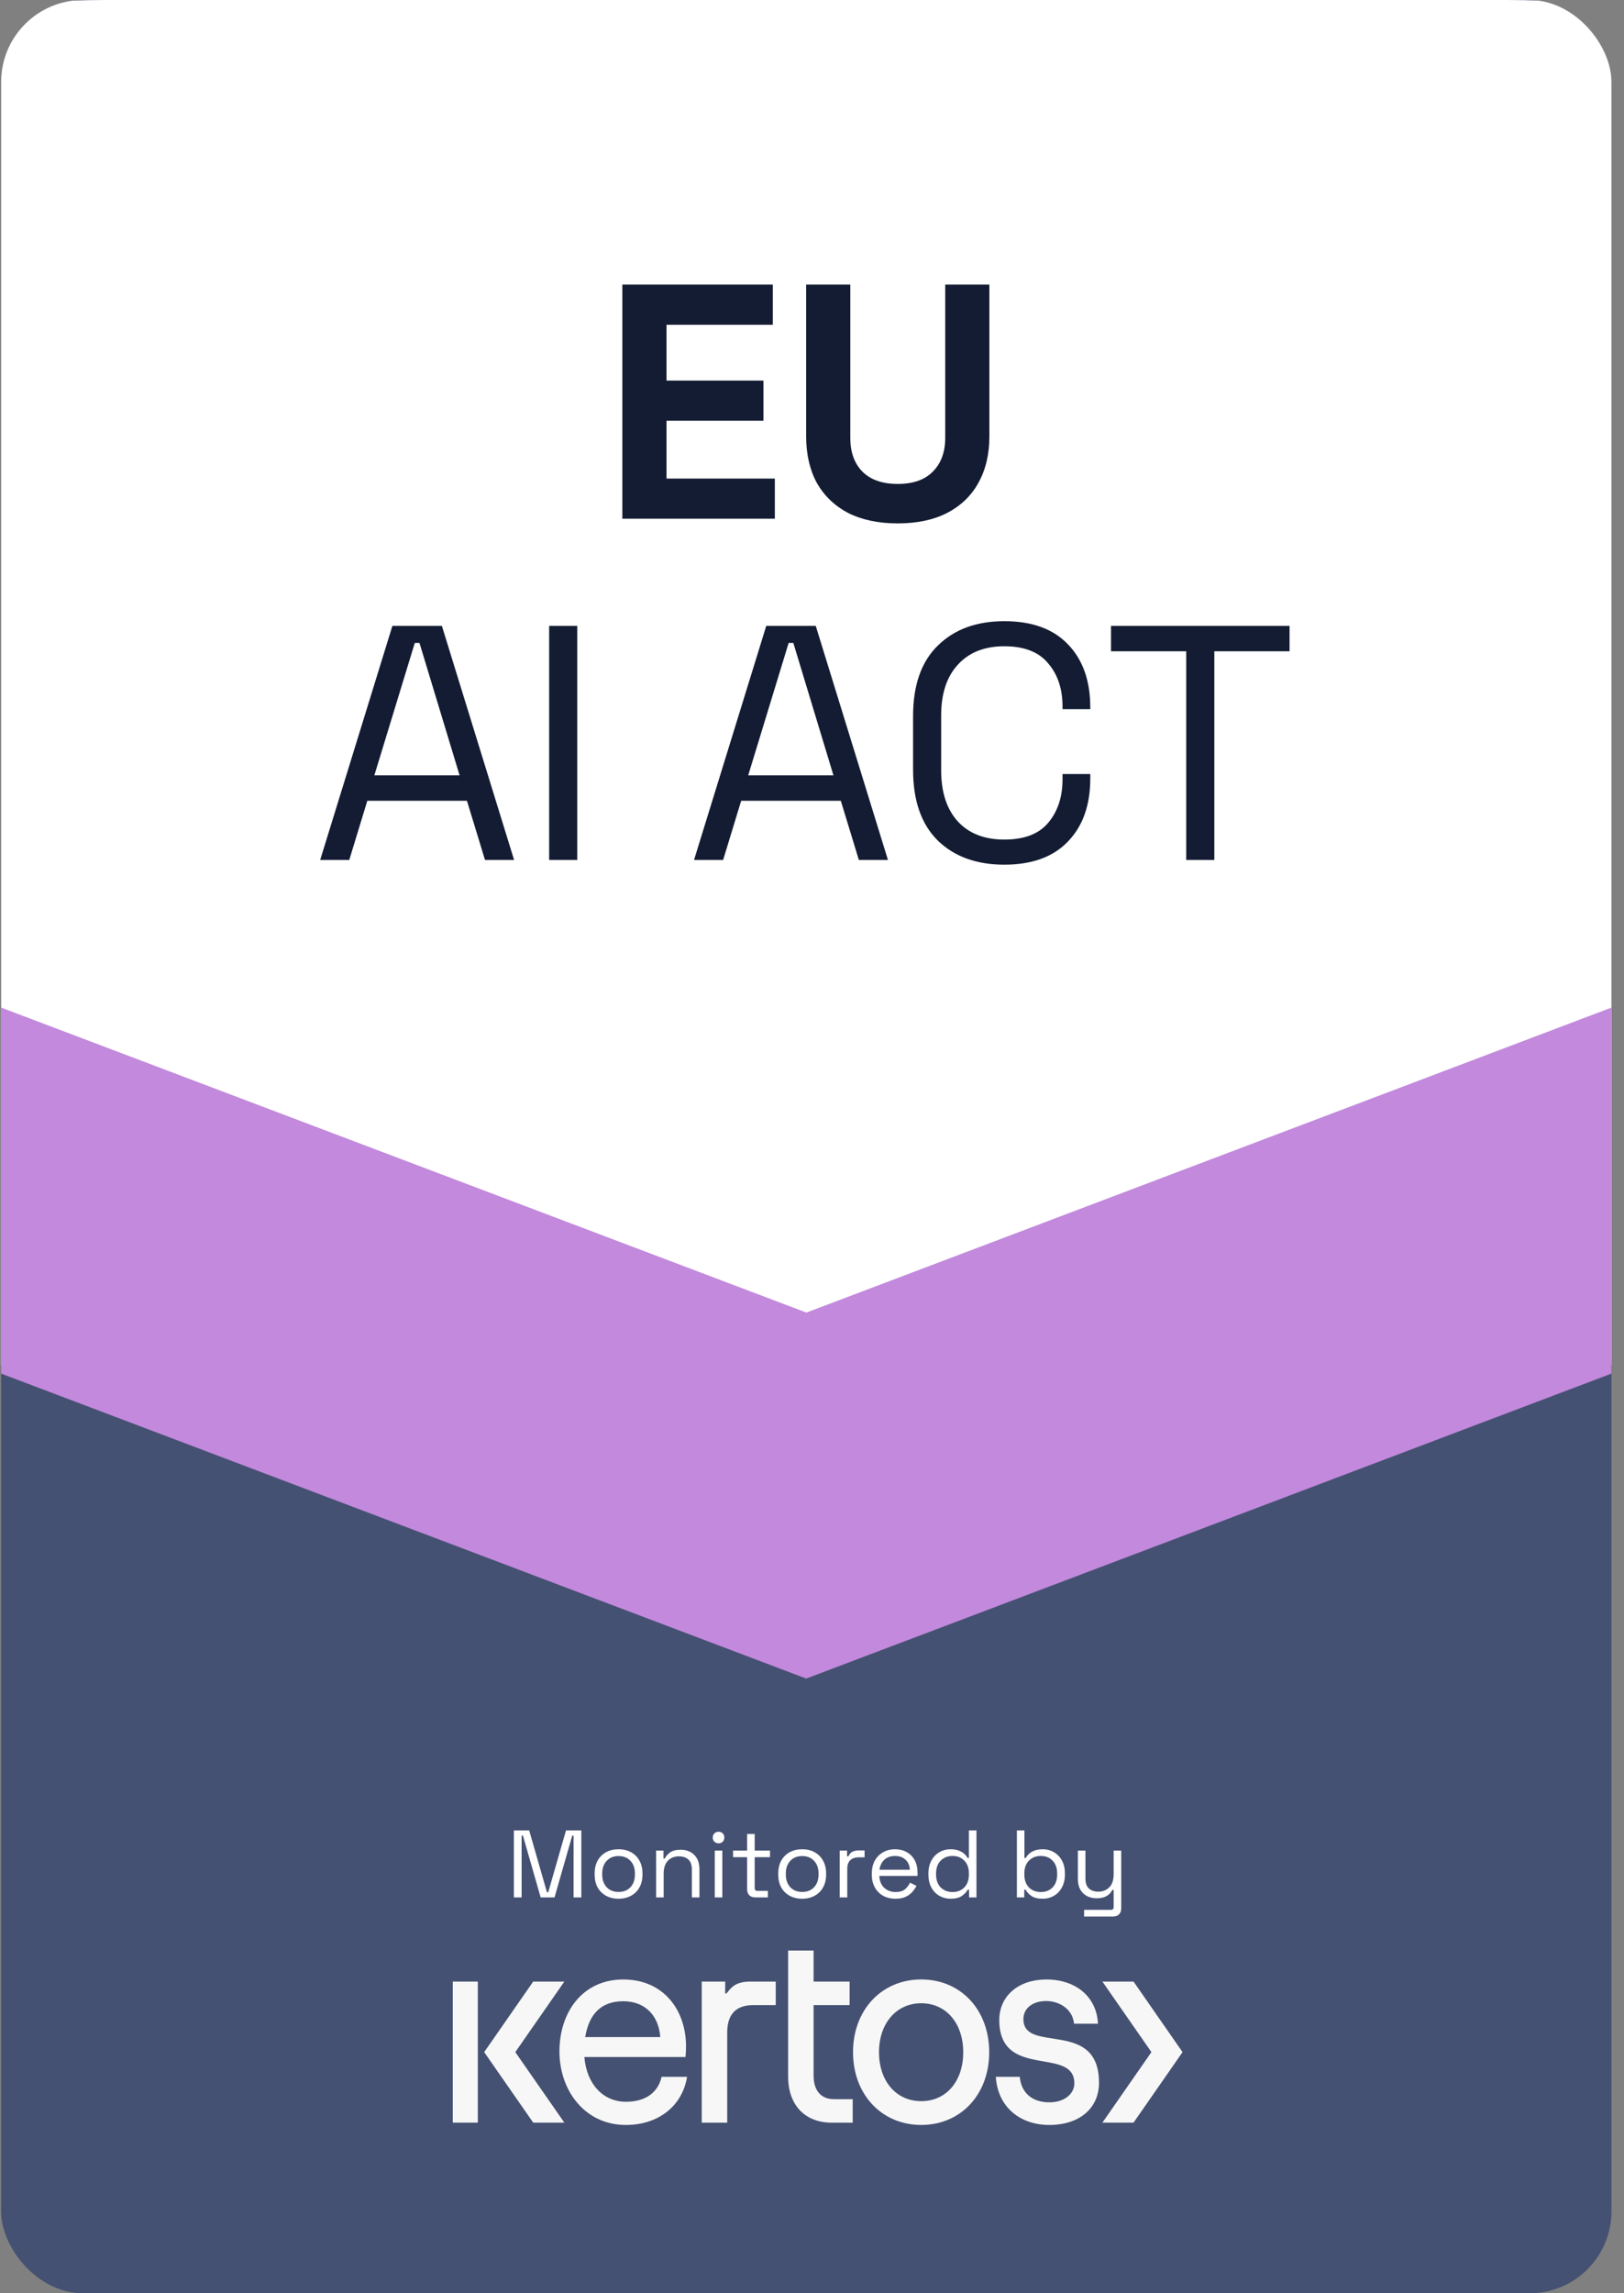 <svg width="119" height="168" viewBox="0 0 119 168" fill="none" xmlns="http://www.w3.org/2000/svg">
<rect x="0" y="0" width="119" height="168" fill="#808080" stroke="none"/>
<g clip-path="url(#clip0_1_20)">
<rect x="0.082" width="118" height="168" rx="6" fill="#455172"/>
<path d="M-0.918 99.999L-0.918 9.72C-0.918 6.246 -0.918 4.509 -0.221 3.192C0.342 2.129 1.212 1.26 2.274 0.697C3.592 -0 5.328 -0 8.802 -0L109.362 -0C112.836 -0 114.572 -0 115.89 0.697C116.953 1.26 117.822 2.129 118.385 3.192C119.082 4.509 119.082 6.246 119.082 9.72L119.082 99.999L-0.918 99.999Z" fill="white"/>
<path d="M45.604 38V20.85H56.629V23.79H48.838V27.881H55.943V30.822H48.838V35.06H56.776V38H45.604ZM65.784 38.343C64.38 38.343 63.171 38.09 62.158 37.584C61.162 37.061 60.395 36.326 59.855 35.379C59.333 34.415 59.072 33.28 59.072 31.973V20.85H62.306V32.071C62.306 33.116 62.599 33.941 63.188 34.545C63.792 35.15 64.657 35.452 65.784 35.452C66.912 35.452 67.769 35.15 68.357 34.545C68.961 33.941 69.263 33.116 69.263 32.071V20.85H72.498V31.973C72.498 33.28 72.228 34.415 71.689 35.379C71.166 36.326 70.399 37.061 69.386 37.584C68.39 38.09 67.189 38.343 65.784 38.343ZM23.461 63L28.753 45.85H32.379L37.671 63H35.539L34.216 58.663H26.915L25.592 63H23.461ZM27.43 56.801H33.677L30.737 47.099H30.394L27.43 56.801ZM40.24 63V45.85H42.298V63H40.24ZM50.856 63L56.148 45.85H59.774L65.066 63H62.934L61.611 58.663H54.31L52.987 63H50.856ZM54.825 56.801H61.072L58.132 47.099H57.789L54.825 56.801ZM73.594 63.343C71.553 63.343 69.928 62.755 68.719 61.579C67.51 60.387 66.906 58.655 66.906 56.385V52.465C66.906 50.195 67.51 48.471 68.719 47.295C69.928 46.103 71.553 45.507 73.594 45.507C75.62 45.507 77.171 46.071 78.249 47.197C79.344 48.325 79.891 49.868 79.891 51.828V51.95H77.858V51.755C77.858 50.464 77.506 49.411 76.804 48.594C76.118 47.761 75.048 47.344 73.594 47.344C72.141 47.344 71.006 47.794 70.189 48.692C69.372 49.574 68.964 50.815 68.964 52.416V56.434C68.964 58.035 69.372 59.284 70.189 60.182C71.006 61.065 72.141 61.505 73.594 61.505C75.048 61.505 76.118 61.097 76.804 60.281C77.506 59.447 77.858 58.386 77.858 57.096V56.703H79.891V57.022C79.891 58.982 79.344 60.526 78.249 61.653C77.171 62.779 75.62 63.343 73.594 63.343ZM86.922 63V47.712H81.41V45.85H94.493V47.712H88.981V63H86.922Z" fill="#131C32"/>
<path fill-rule="evenodd" clip-rule="evenodd" d="M-0.918 73.436L-0.918 100.248L59.075 122.969L119.082 100.248L119.082 73.436L59.089 96.157L-0.918 73.436Z" fill="#C289DC"/>
<path d="M37.654 139V134.091H38.776L40.08 138.628H40.171L41.475 134.091H42.597V139H42.029V134.477H41.931L40.634 139H39.617L38.32 134.477H38.222V139H37.654ZM45.326 139.098C44.98 139.098 44.674 139.025 44.408 138.88C44.146 138.735 43.94 138.532 43.791 138.27C43.646 138.004 43.573 137.691 43.573 137.331V137.24C43.573 136.884 43.646 136.574 43.791 136.307C43.94 136.041 44.146 135.835 44.408 135.69C44.674 135.545 44.98 135.473 45.326 135.473C45.672 135.473 45.976 135.545 46.238 135.69C46.504 135.835 46.71 136.041 46.855 136.307C47.004 136.574 47.079 136.884 47.079 137.24V137.331C47.079 137.691 47.004 138.004 46.855 138.27C46.71 138.532 46.504 138.735 46.238 138.88C45.976 139.025 45.672 139.098 45.326 139.098ZM45.326 138.6C45.691 138.6 45.98 138.485 46.196 138.256C46.415 138.023 46.525 137.709 46.525 137.317V137.254C46.525 136.861 46.415 136.55 46.196 136.321C45.98 136.087 45.691 135.971 45.326 135.971C44.966 135.971 44.676 136.087 44.457 136.321C44.237 136.55 44.127 136.861 44.127 137.254V137.317C44.127 137.709 44.237 138.023 44.457 138.256C44.676 138.485 44.966 138.6 45.326 138.6ZM48.076 139V135.571H48.616V136.153H48.714C48.789 135.989 48.915 135.842 49.092 135.711C49.275 135.576 49.541 135.508 49.892 135.508C50.149 135.508 50.378 135.562 50.579 135.669C50.785 135.777 50.948 135.935 51.07 136.146C51.191 136.356 51.252 136.616 51.252 136.924V139H50.698V136.966C50.698 136.625 50.611 136.377 50.439 136.223C50.27 136.069 50.041 135.992 49.752 135.992C49.42 135.992 49.148 136.099 48.938 136.314C48.733 136.529 48.63 136.849 48.63 137.275V139H48.076ZM52.376 139V135.571H52.93V139H52.376ZM52.656 135.038C52.535 135.038 52.432 134.998 52.348 134.919C52.268 134.839 52.228 134.739 52.228 134.617C52.228 134.491 52.268 134.388 52.348 134.309C52.432 134.229 52.535 134.19 52.656 134.19C52.778 134.19 52.878 134.229 52.958 134.309C53.037 134.388 53.077 134.491 53.077 134.617C53.077 134.739 53.037 134.839 52.958 134.919C52.878 134.998 52.778 135.038 52.656 135.038ZM55.356 139C55.16 139 55.008 138.946 54.901 138.838C54.798 138.731 54.746 138.583 54.746 138.397V136.055H53.716V135.571H54.746V134.351H55.3V135.571H56.422V136.055H55.3V138.312C55.3 138.453 55.368 138.523 55.504 138.523H56.268V139H55.356ZM58.781 139.098C58.435 139.098 58.129 139.025 57.862 138.88C57.6 138.735 57.395 138.532 57.245 138.27C57.1 138.004 57.028 137.691 57.028 137.331V137.24C57.028 136.884 57.1 136.574 57.245 136.307C57.395 136.041 57.6 135.835 57.862 135.69C58.129 135.545 58.435 135.473 58.781 135.473C59.127 135.473 59.43 135.545 59.692 135.69C59.959 135.835 60.164 136.041 60.309 136.307C60.459 136.574 60.534 136.884 60.534 137.24V137.331C60.534 137.691 60.459 138.004 60.309 138.27C60.164 138.532 59.959 138.735 59.692 138.88C59.43 139.025 59.127 139.098 58.781 139.098ZM58.781 138.6C59.145 138.6 59.435 138.485 59.65 138.256C59.87 138.023 59.98 137.709 59.98 137.317V137.254C59.98 136.861 59.87 136.55 59.65 136.321C59.435 136.087 59.145 135.971 58.781 135.971C58.421 135.971 58.131 136.087 57.911 136.321C57.692 136.55 57.582 136.861 57.582 137.254V137.317C57.582 137.709 57.692 138.023 57.911 138.256C58.131 138.485 58.421 138.6 58.781 138.6ZM61.53 139V135.571H62.07V135.992H62.168C62.229 135.842 62.323 135.732 62.449 135.662C62.575 135.592 62.741 135.557 62.947 135.557H63.353V136.062H62.912C62.664 136.062 62.463 136.132 62.309 136.272C62.159 136.408 62.084 136.62 62.084 136.91V139H61.53ZM65.621 139.098C65.275 139.098 64.971 139.025 64.709 138.88C64.447 138.731 64.244 138.523 64.099 138.256C63.954 137.99 63.882 137.681 63.882 137.331V137.247C63.882 136.891 63.954 136.581 64.099 136.314C64.244 136.048 64.445 135.842 64.702 135.697C64.959 135.548 65.254 135.473 65.586 135.473C65.908 135.473 66.193 135.543 66.441 135.683C66.689 135.819 66.883 136.015 67.023 136.272C67.163 136.529 67.233 136.831 67.233 137.177V137.429H64.436C64.45 137.798 64.569 138.088 64.793 138.298C65.018 138.504 65.298 138.607 65.635 138.607C65.929 138.607 66.156 138.539 66.315 138.404C66.474 138.268 66.595 138.107 66.679 137.92L67.156 138.151C67.086 138.296 66.988 138.441 66.862 138.586C66.74 138.731 66.579 138.852 66.378 138.95C66.182 139.049 65.929 139.098 65.621 139.098ZM64.443 136.973H66.672C66.654 136.655 66.544 136.408 66.343 136.23C66.147 136.052 65.894 135.964 65.586 135.964C65.272 135.964 65.015 136.052 64.814 136.23C64.613 136.408 64.49 136.655 64.443 136.973ZM69.651 139.098C69.356 139.098 69.085 139.028 68.838 138.887C68.59 138.747 68.394 138.544 68.249 138.277C68.104 138.011 68.031 137.695 68.031 137.331V137.24C68.031 136.875 68.104 136.562 68.249 136.3C68.394 136.034 68.587 135.83 68.831 135.69C69.078 135.545 69.352 135.473 69.651 135.473C69.889 135.473 70.09 135.505 70.254 135.571C70.422 135.632 70.558 135.711 70.66 135.809C70.763 135.903 70.843 136.003 70.899 136.111H70.997V134.091H71.551V139H71.011V138.432H70.913C70.819 138.605 70.674 138.759 70.478 138.894C70.282 139.03 70.006 139.098 69.651 139.098ZM69.798 138.607C70.153 138.607 70.441 138.495 70.66 138.27C70.885 138.041 70.997 137.723 70.997 137.317V137.254C70.997 136.847 70.885 136.531 70.66 136.307C70.441 136.078 70.153 135.964 69.798 135.964C69.448 135.964 69.158 136.078 68.929 136.307C68.704 136.531 68.592 136.847 68.592 137.254V137.317C68.592 137.723 68.704 138.041 68.929 138.27C69.158 138.495 69.448 138.607 69.798 138.607ZM76.413 139.098C76.057 139.098 75.779 139.03 75.578 138.894C75.382 138.759 75.239 138.605 75.151 138.432H75.052V139H74.513V134.091H75.066V136.111H75.165C75.221 136.003 75.3 135.903 75.403 135.809C75.506 135.711 75.639 135.632 75.803 135.571C75.971 135.505 76.174 135.473 76.413 135.473C76.712 135.473 76.983 135.545 77.226 135.69C77.474 135.83 77.67 136.034 77.815 136.3C77.96 136.562 78.032 136.875 78.032 137.24V137.331C78.032 137.695 77.957 138.011 77.808 138.277C77.663 138.544 77.467 138.747 77.219 138.887C76.976 139.028 76.707 139.098 76.413 139.098ZM76.265 138.607C76.621 138.607 76.908 138.495 77.128 138.27C77.352 138.041 77.464 137.723 77.464 137.317V137.254C77.464 136.847 77.352 136.531 77.128 136.307C76.908 136.078 76.621 135.964 76.265 135.964C75.915 135.964 75.625 136.078 75.396 136.307C75.172 136.531 75.059 136.847 75.059 137.254V137.317C75.059 137.723 75.172 138.041 75.396 138.27C75.625 138.495 75.915 138.607 76.265 138.607ZM79.439 140.402V139.911H81.402C81.537 139.911 81.605 139.841 81.605 139.701V138.453H81.507C81.46 138.551 81.388 138.649 81.29 138.747C81.196 138.841 81.072 138.918 80.918 138.978C80.764 139.035 80.57 139.063 80.336 139.063C80.088 139.063 79.859 139.009 79.649 138.901C79.443 138.794 79.28 138.635 79.158 138.425C79.041 138.214 78.983 137.957 78.983 137.653V135.571H79.537V137.611C79.537 137.948 79.621 138.193 79.789 138.347C79.962 138.502 80.193 138.579 80.483 138.579C80.81 138.579 81.079 138.471 81.29 138.256C81.5 138.041 81.605 137.721 81.605 137.296V135.571H82.159V139.799C82.159 139.986 82.105 140.133 81.998 140.241C81.895 140.348 81.743 140.402 81.542 140.402H79.439Z" fill="white"/>
<g clip-path="url(#clip1_1_20)">
<path fill-rule="evenodd" clip-rule="evenodd" d="M59.617 142.892V145.168H62.255V146.891H59.617V152.059C59.617 153.167 60.174 153.782 61.116 153.782H62.482V155.504H60.962C58.999 155.504 57.751 154.233 57.751 152.12V142.892H59.617ZM50.345 152.146V152.143H50.346V152.145H50.345V152.146ZM48.48 152.146H50.345C49.999 154.278 48.247 155.67 45.861 155.67C42.859 155.67 40.994 153.15 40.994 150.28C40.994 147.41 42.686 145.013 45.669 145.013C48.652 145.013 50.269 147.288 50.269 149.912C50.269 150.18 50.25 150.506 50.23 150.691H42.821C42.974 152.639 44.168 153.971 45.861 153.971C47.285 153.971 48.21 153.315 48.479 152.146H48.48ZM48.382 149.232H42.88C43.169 147.51 44.075 146.607 45.67 146.607C47.266 146.607 48.267 147.653 48.383 149.232H48.382ZM62.506 150.34C62.506 147.245 64.601 145.011 67.506 145.011C70.411 145.011 72.485 147.244 72.485 150.34C72.485 153.436 70.407 155.669 67.506 155.669C64.605 155.669 62.506 153.436 62.506 150.34ZM70.582 150.34C70.582 148.229 69.334 146.754 67.506 146.754C65.679 146.754 64.41 148.229 64.41 150.34C64.41 152.451 65.659 153.926 67.506 153.926C69.353 153.926 70.582 152.451 70.582 150.34ZM74.722 152.145H72.972L72.969 152.143C73.105 154.317 74.702 155.67 76.894 155.67C79.086 155.67 80.53 154.458 80.53 152.574C80.53 149.859 78.694 149.578 77.136 149.338C75.988 149.162 74.99 149.008 74.99 147.922C74.99 147.123 75.663 146.591 76.664 146.591C77.493 146.591 78.569 147.063 78.704 148.252H80.455C80.361 146.303 78.86 145.013 76.666 145.013C74.647 145.013 73.223 146.204 73.223 147.987C73.223 150.449 74.94 150.748 76.456 151.012C77.653 151.221 78.724 151.408 78.724 152.62C78.724 153.377 78.013 154.013 76.896 154.013C75.648 154.013 74.838 153.337 74.724 152.149L74.722 152.145ZM53.14 145.168H51.421V155.503H53.286V148.906C53.286 147.568 53.922 146.891 55.194 146.891H56.843V145.168H54.957C53.935 145.168 53.601 145.581 53.317 145.934C53.288 145.97 53.259 146.006 53.23 146.04H53.139V145.168H53.14Z" fill="#F7F7F7"/>
<path fill-rule="evenodd" clip-rule="evenodd" d="M35.014 145.167H33.177V155.499H35.014V145.167Z" fill="#F7F7F7"/>
<path fill-rule="evenodd" clip-rule="evenodd" d="M41.352 145.167H39.071L35.479 150.333L39.071 155.499H41.352L37.759 150.333L41.352 145.167Z" fill="#F7F7F7"/>
<path fill-rule="evenodd" clip-rule="evenodd" d="M80.78 155.499H83.061L86.652 150.334L83.061 145.167H80.78L84.371 150.333L80.78 155.499Z" fill="#F7F7F7"/>
</g>
</g>
<defs>
<clipPath id="clip0_1_20">
<rect x="0.082" width="118" height="168" rx="6" fill="white"/>
</clipPath>
<clipPath id="clip1_1_20">
<rect width="53.476" height="12.777" fill="white" transform="translate(33.177 142.892)"/>
</clipPath>
</defs>
</svg>
